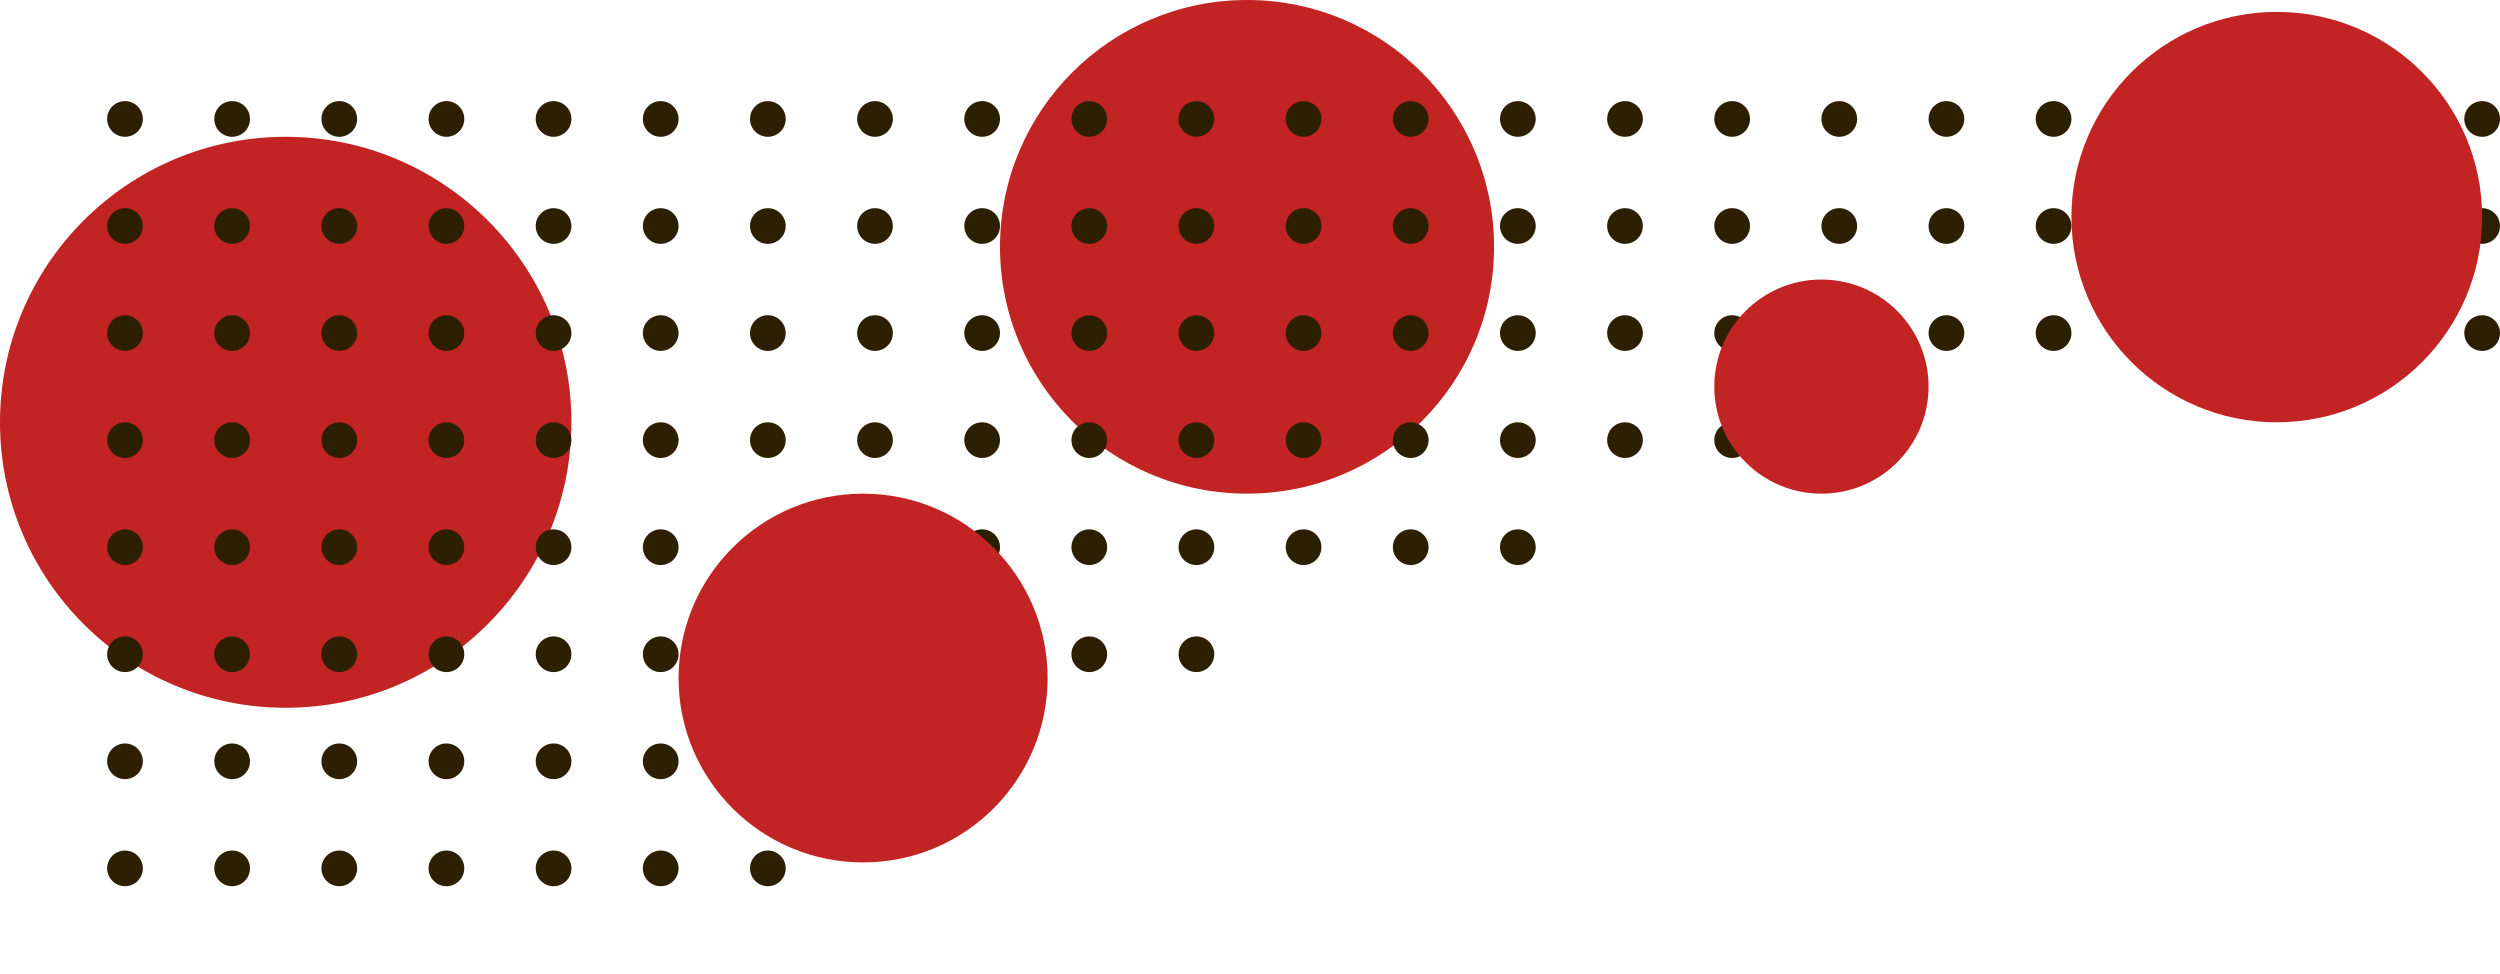 <svg width="457" height="178" viewBox="0 0 457 178" fill="none" xmlns="http://www.w3.org/2000/svg">
<path d="M273.112 45.121C273.112 70.04 252.895 90.242 227.956 90.242C203.017 90.242 182.8 70.04 182.8 45.121C182.8 20.201 203.017 0 227.956 0C252.895 0 273.112 20.201 273.112 45.121Z" fill="#C22424"/>
<path d="M104.457 77.195C104.457 106.017 81.074 129.383 52.229 129.383C23.384 129.383 0 106.017 0 77.195C0 48.372 23.384 25.007 52.229 25.007C81.074 25.007 104.457 48.372 104.457 77.195Z" fill="#C22424"/>
<path d="M26.114 21.745C26.114 23.546 24.653 25.007 22.85 25.007C21.047 25.007 19.586 23.546 19.586 21.745C19.586 19.944 21.047 18.483 22.85 18.483C24.653 18.483 26.114 19.944 26.114 21.745Z" fill="#2D1F02"/>
<path d="M45.7 21.745C45.7 23.546 44.239 25.007 42.436 25.007C40.633 25.007 39.171 23.546 39.171 21.745C39.171 19.944 40.633 18.483 42.436 18.483C44.239 18.483 45.7 19.944 45.7 21.745Z" fill="#2D1F02"/>
<path d="M65.286 21.745C65.286 23.546 63.824 25.007 62.021 25.007C60.219 25.007 58.757 23.546 58.757 21.745C58.757 19.944 60.219 18.483 62.021 18.483C63.824 18.483 65.286 19.944 65.286 21.745Z" fill="#2D1F02"/>
<path d="M84.871 21.745C84.871 23.546 83.41 25.007 81.607 25.007C79.804 25.007 78.343 23.546 78.343 21.745C78.343 19.944 79.804 18.483 81.607 18.483C83.41 18.483 84.871 19.944 84.871 21.745Z" fill="#2D1F02"/>
<path d="M104.457 21.745C104.457 23.546 102.996 25.007 101.193 25.007C99.39 25.007 97.929 23.546 97.929 21.745C97.929 19.944 99.39 18.483 101.193 18.483C102.996 18.483 104.457 19.944 104.457 21.745Z" fill="#2D1F02"/>
<path d="M124.043 21.745C124.043 23.546 122.581 25.007 120.779 25.007C118.976 25.007 117.514 23.546 117.514 21.745C117.514 19.944 118.976 18.483 120.779 18.483C122.581 18.483 124.043 19.944 124.043 21.745Z" fill="#2D1F02"/>
<path d="M143.629 21.745C143.629 23.546 142.167 25.007 140.364 25.007C138.561 25.007 137.1 23.546 137.1 21.745C137.1 19.944 138.561 18.483 140.364 18.483C142.167 18.483 143.629 19.944 143.629 21.745Z" fill="#2D1F02"/>
<path d="M163.214 21.745C163.214 23.546 161.753 25.007 159.95 25.007C158.147 25.007 156.686 23.546 156.686 21.745C156.686 19.944 158.147 18.483 159.95 18.483C161.753 18.483 163.214 19.944 163.214 21.745Z" fill="#2D1F02"/>
<path d="M182.8 21.745C182.8 23.546 181.339 25.007 179.536 25.007C177.733 25.007 176.271 23.546 176.271 21.745C176.271 19.944 177.733 18.483 179.536 18.483C181.339 18.483 182.8 19.944 182.8 21.745Z" fill="#2D1F02"/>
<path d="M202.386 21.745C202.386 23.546 200.924 25.007 199.121 25.007C197.319 25.007 195.857 23.546 195.857 21.745C195.857 19.944 197.319 18.483 199.121 18.483C200.924 18.483 202.386 19.944 202.386 21.745Z" fill="#2D1F02"/>
<path d="M221.971 21.745C221.971 23.546 220.51 25.007 218.707 25.007C216.904 25.007 215.443 23.546 215.443 21.745C215.443 19.944 216.904 18.483 218.707 18.483C220.51 18.483 221.971 19.944 221.971 21.745Z" fill="#2D1F02"/>
<path d="M241.557 21.745C241.557 23.546 240.096 25.007 238.293 25.007C236.49 25.007 235.029 23.546 235.029 21.745C235.029 19.944 236.49 18.483 238.293 18.483C240.096 18.483 241.557 19.944 241.557 21.745Z" fill="#2D1F02"/>
<path d="M261.143 21.745C261.143 23.546 259.681 25.007 257.879 25.007C256.076 25.007 254.614 23.546 254.614 21.745C254.614 19.944 256.076 18.483 257.879 18.483C259.681 18.483 261.143 19.944 261.143 21.745Z" fill="#2D1F02"/>
<path d="M280.729 21.745C280.729 23.546 279.267 25.007 277.464 25.007C275.661 25.007 274.2 23.546 274.2 21.745C274.2 19.944 275.661 18.483 277.464 18.483C279.267 18.483 280.729 19.944 280.729 21.745Z" fill="#2D1F02"/>
<path d="M300.314 21.745C300.314 23.546 298.853 25.007 297.05 25.007C295.247 25.007 293.786 23.546 293.786 21.745C293.786 19.944 295.247 18.483 297.05 18.483C298.853 18.483 300.314 19.944 300.314 21.745Z" fill="#2D1F02"/>
<path d="M319.9 21.745C319.9 23.546 318.439 25.007 316.636 25.007C314.833 25.007 313.371 23.546 313.371 21.745C313.371 19.944 314.833 18.483 316.636 18.483C318.439 18.483 319.9 19.944 319.9 21.745Z" fill="#2D1F02"/>
<path d="M339.486 21.745C339.486 23.546 338.024 25.007 336.221 25.007C334.419 25.007 332.957 23.546 332.957 21.745C332.957 19.944 334.419 18.483 336.221 18.483C338.024 18.483 339.486 19.944 339.486 21.745Z" fill="#2D1F02"/>
<path d="M359.071 21.745C359.071 23.546 357.61 25.007 355.807 25.007C354.004 25.007 352.543 23.546 352.543 21.745C352.543 19.944 354.004 18.483 355.807 18.483C357.61 18.483 359.071 19.944 359.071 21.745Z" fill="#2D1F02"/>
<path d="M378.657 21.745C378.657 23.546 377.196 25.007 375.393 25.007C373.59 25.007 372.129 23.546 372.129 21.745C372.129 19.944 373.59 18.483 375.393 18.483C377.196 18.483 378.657 19.944 378.657 21.745Z" fill="#2D1F02"/>
<path d="M398.243 21.745C398.243 23.546 396.781 25.007 394.979 25.007C393.176 25.007 391.714 23.546 391.714 21.745C391.714 19.944 393.176 18.483 394.979 18.483C396.781 18.483 398.243 19.944 398.243 21.745Z" fill="#2D1F02"/>
<path d="M417.829 21.745C417.829 23.546 416.367 25.007 414.564 25.007C412.761 25.007 411.3 23.546 411.3 21.745C411.3 19.944 412.761 18.483 414.564 18.483C416.367 18.483 417.829 19.944 417.829 21.745Z" fill="#2D1F02"/>
<path d="M437.414 21.745C437.414 23.546 435.953 25.007 434.15 25.007C432.347 25.007 430.886 23.546 430.886 21.745C430.886 19.944 432.347 18.483 434.15 18.483C435.953 18.483 437.414 19.944 437.414 21.745Z" fill="#2D1F02"/>
<path d="M457 21.745C457 23.546 455.539 25.007 453.736 25.007C451.933 25.007 450.471 23.546 450.471 21.745C450.471 19.944 451.933 18.483 453.736 18.483C455.539 18.483 457 19.944 457 21.745Z" fill="#2D1F02"/>
<path d="M26.114 41.315C26.114 43.117 24.653 44.577 22.85 44.577C21.047 44.577 19.586 43.117 19.586 41.315C19.586 39.514 21.047 38.054 22.85 38.054C24.653 38.054 26.114 39.514 26.114 41.315Z" fill="#2D1F02"/>
<path d="M45.7 41.315C45.7 43.117 44.239 44.577 42.436 44.577C40.633 44.577 39.171 43.117 39.171 41.315C39.171 39.514 40.633 38.054 42.436 38.054C44.239 38.054 45.7 39.514 45.7 41.315Z" fill="#2D1F02"/>
<path d="M65.286 41.315C65.286 43.117 63.824 44.577 62.021 44.577C60.219 44.577 58.757 43.117 58.757 41.315C58.757 39.514 60.219 38.054 62.021 38.054C63.824 38.054 65.286 39.514 65.286 41.315Z" fill="#2D1F02"/>
<path d="M84.871 41.315C84.871 43.117 83.41 44.577 81.607 44.577C79.804 44.577 78.343 43.117 78.343 41.315C78.343 39.514 79.804 38.054 81.607 38.054C83.41 38.054 84.871 39.514 84.871 41.315Z" fill="#2D1F02"/>
<path d="M104.457 41.315C104.457 43.117 102.996 44.577 101.193 44.577C99.39 44.577 97.929 43.117 97.929 41.315C97.929 39.514 99.39 38.054 101.193 38.054C102.996 38.054 104.457 39.514 104.457 41.315Z" fill="#2D1F02"/>
<path d="M124.043 41.315C124.043 43.117 122.581 44.577 120.779 44.577C118.976 44.577 117.514 43.117 117.514 41.315C117.514 39.514 118.976 38.054 120.779 38.054C122.581 38.054 124.043 39.514 124.043 41.315Z" fill="#2D1F02"/>
<path d="M143.629 41.315C143.629 43.117 142.167 44.577 140.364 44.577C138.561 44.577 137.1 43.117 137.1 41.315C137.1 39.514 138.561 38.054 140.364 38.054C142.167 38.054 143.629 39.514 143.629 41.315Z" fill="#2D1F02"/>
<path d="M163.214 41.315C163.214 43.117 161.753 44.577 159.95 44.577C158.147 44.577 156.686 43.117 156.686 41.315C156.686 39.514 158.147 38.054 159.95 38.054C161.753 38.054 163.214 39.514 163.214 41.315Z" fill="#2D1F02"/>
<path d="M182.8 41.315C182.8 43.117 181.339 44.577 179.536 44.577C177.733 44.577 176.271 43.117 176.271 41.315C176.271 39.514 177.733 38.054 179.536 38.054C181.339 38.054 182.8 39.514 182.8 41.315Z" fill="#2D1F02"/>
<path d="M202.386 41.315C202.386 43.117 200.924 44.577 199.121 44.577C197.319 44.577 195.857 43.117 195.857 41.315C195.857 39.514 197.319 38.054 199.121 38.054C200.924 38.054 202.386 39.514 202.386 41.315Z" fill="#2D1F02"/>
<path d="M221.971 41.315C221.971 43.117 220.51 44.577 218.707 44.577C216.904 44.577 215.443 43.117 215.443 41.315C215.443 39.514 216.904 38.054 218.707 38.054C220.51 38.054 221.971 39.514 221.971 41.315Z" fill="#2D1F02"/>
<path d="M241.557 41.315C241.557 43.117 240.096 44.577 238.293 44.577C236.49 44.577 235.029 43.117 235.029 41.315C235.029 39.514 236.49 38.054 238.293 38.054C240.096 38.054 241.557 39.514 241.557 41.315Z" fill="#2D1F02"/>
<path d="M261.143 41.315C261.143 43.117 259.681 44.577 257.879 44.577C256.076 44.577 254.614 43.117 254.614 41.315C254.614 39.514 256.076 38.054 257.879 38.054C259.681 38.054 261.143 39.514 261.143 41.315Z" fill="#2D1F02"/>
<path d="M280.729 41.315C280.729 43.117 279.267 44.577 277.464 44.577C275.661 44.577 274.2 43.117 274.2 41.315C274.2 39.514 275.661 38.054 277.464 38.054C279.267 38.054 280.729 39.514 280.729 41.315Z" fill="#2D1F02"/>
<path d="M300.314 41.315C300.314 43.117 298.853 44.577 297.05 44.577C295.247 44.577 293.786 43.117 293.786 41.315C293.786 39.514 295.247 38.054 297.05 38.054C298.853 38.054 300.314 39.514 300.314 41.315Z" fill="#2D1F02"/>
<path d="M319.9 41.315C319.9 43.117 318.439 44.577 316.636 44.577C314.833 44.577 313.371 43.117 313.371 41.315C313.371 39.514 314.833 38.054 316.636 38.054C318.439 38.054 319.9 39.514 319.9 41.315Z" fill="#2D1F02"/>
<path d="M339.486 41.315C339.486 43.117 338.024 44.577 336.221 44.577C334.419 44.577 332.957 43.117 332.957 41.315C332.957 39.514 334.419 38.054 336.221 38.054C338.024 38.054 339.486 39.514 339.486 41.315Z" fill="#2D1F02"/>
<path d="M359.071 41.315C359.071 43.117 357.61 44.577 355.807 44.577C354.004 44.577 352.543 43.117 352.543 41.315C352.543 39.514 354.004 38.054 355.807 38.054C357.61 38.054 359.071 39.514 359.071 41.315Z" fill="#2D1F02"/>
<path d="M378.657 41.315C378.657 43.117 377.196 44.577 375.393 44.577C373.59 44.577 372.129 43.117 372.129 41.315C372.129 39.514 373.59 38.054 375.393 38.054C377.196 38.054 378.657 39.514 378.657 41.315Z" fill="#2D1F02"/>
<path d="M398.243 41.315C398.243 43.117 396.781 44.577 394.979 44.577C393.176 44.577 391.714 43.117 391.714 41.315C391.714 39.514 393.176 38.054 394.979 38.054C396.781 38.054 398.243 39.514 398.243 41.315Z" fill="#2D1F02"/>
<path d="M417.829 41.315C417.829 43.117 416.367 44.577 414.564 44.577C412.761 44.577 411.3 43.117 411.3 41.315C411.3 39.514 412.761 38.054 414.564 38.054C416.367 38.054 417.829 39.514 417.829 41.315Z" fill="#2D1F02"/>
<path d="M437.414 41.315C437.414 43.117 435.953 44.577 434.15 44.577C432.347 44.577 430.886 43.117 430.886 41.315C430.886 39.514 432.347 38.054 434.15 38.054C435.953 38.054 437.414 39.514 437.414 41.315Z" fill="#2D1F02"/>
<path d="M457 41.315C457 43.117 455.539 44.577 453.736 44.577C451.933 44.577 450.471 43.117 450.471 41.315C450.471 39.514 451.933 38.054 453.736 38.054C455.539 38.054 457 39.514 457 41.315Z" fill="#2D1F02"/>
<path d="M26.114 60.886C26.114 62.687 24.653 64.148 22.85 64.148C21.047 64.148 19.586 62.687 19.586 60.886C19.586 59.084 21.047 57.624 22.85 57.624C24.653 57.624 26.114 59.084 26.114 60.886Z" fill="#2D1F02"/>
<path d="M45.7 60.886C45.7 62.687 44.239 64.148 42.436 64.148C40.633 64.148 39.171 62.687 39.171 60.886C39.171 59.084 40.633 57.624 42.436 57.624C44.239 57.624 45.7 59.084 45.7 60.886Z" fill="#2D1F02"/>
<path d="M65.286 60.886C65.286 62.687 63.824 64.148 62.021 64.148C60.219 64.148 58.757 62.687 58.757 60.886C58.757 59.084 60.219 57.624 62.021 57.624C63.824 57.624 65.286 59.084 65.286 60.886Z" fill="#2D1F02"/>
<path d="M84.871 60.886C84.871 62.687 83.41 64.148 81.607 64.148C79.804 64.148 78.343 62.687 78.343 60.886C78.343 59.084 79.804 57.624 81.607 57.624C83.41 57.624 84.871 59.084 84.871 60.886Z" fill="#2D1F02"/>
<path d="M104.457 60.886C104.457 62.687 102.996 64.148 101.193 64.148C99.39 64.148 97.929 62.687 97.929 60.886C97.929 59.084 99.39 57.624 101.193 57.624C102.996 57.624 104.457 59.084 104.457 60.886Z" fill="#2D1F02"/>
<path d="M124.043 60.886C124.043 62.687 122.581 64.148 120.779 64.148C118.976 64.148 117.514 62.687 117.514 60.886C117.514 59.084 118.976 57.624 120.779 57.624C122.581 57.624 124.043 59.084 124.043 60.886Z" fill="#2D1F02"/>
<path d="M143.629 60.886C143.629 62.687 142.167 64.148 140.364 64.148C138.561 64.148 137.1 62.687 137.1 60.886C137.1 59.084 138.561 57.624 140.364 57.624C142.167 57.624 143.629 59.084 143.629 60.886Z" fill="#2D1F02"/>
<path d="M163.214 60.886C163.214 62.687 161.753 64.148 159.95 64.148C158.147 64.148 156.686 62.687 156.686 60.886C156.686 59.084 158.147 57.624 159.95 57.624C161.753 57.624 163.214 59.084 163.214 60.886Z" fill="#2D1F02"/>
<path d="M182.8 60.886C182.8 62.687 181.339 64.148 179.536 64.148C177.733 64.148 176.271 62.687 176.271 60.886C176.271 59.084 177.733 57.624 179.536 57.624C181.339 57.624 182.8 59.084 182.8 60.886Z" fill="#2D1F02"/>
<path d="M202.386 60.886C202.386 62.687 200.924 64.148 199.121 64.148C197.319 64.148 195.857 62.687 195.857 60.886C195.857 59.084 197.319 57.624 199.121 57.624C200.924 57.624 202.386 59.084 202.386 60.886Z" fill="#2D1F02"/>
<path d="M221.971 60.886C221.971 62.687 220.51 64.148 218.707 64.148C216.904 64.148 215.443 62.687 215.443 60.886C215.443 59.084 216.904 57.624 218.707 57.624C220.51 57.624 221.971 59.084 221.971 60.886Z" fill="#2D1F02"/>
<path d="M241.557 60.886C241.557 62.687 240.096 64.148 238.293 64.148C236.49 64.148 235.029 62.687 235.029 60.886C235.029 59.084 236.49 57.624 238.293 57.624C240.096 57.624 241.557 59.084 241.557 60.886Z" fill="#2D1F02"/>
<path d="M261.143 60.886C261.143 62.687 259.681 64.148 257.879 64.148C256.076 64.148 254.614 62.687 254.614 60.886C254.614 59.084 256.076 57.624 257.879 57.624C259.681 57.624 261.143 59.084 261.143 60.886Z" fill="#2D1F02"/>
<path d="M280.729 60.886C280.729 62.687 279.267 64.148 277.464 64.148C275.661 64.148 274.2 62.687 274.2 60.886C274.2 59.084 275.661 57.624 277.464 57.624C279.267 57.624 280.729 59.084 280.729 60.886Z" fill="#2D1F02"/>
<path d="M300.314 60.886C300.314 62.687 298.853 64.148 297.05 64.148C295.247 64.148 293.786 62.687 293.786 60.886C293.786 59.084 295.247 57.624 297.05 57.624C298.853 57.624 300.314 59.084 300.314 60.886Z" fill="#2D1F02"/>
<path d="M319.9 60.886C319.9 62.687 318.439 64.148 316.636 64.148C314.833 64.148 313.371 62.687 313.371 60.886C313.371 59.084 314.833 57.624 316.636 57.624C318.439 57.624 319.9 59.084 319.9 60.886Z" fill="#2D1F02"/>
<path d="M339.486 60.886C339.486 62.687 338.024 64.148 336.221 64.148C334.419 64.148 332.957 62.687 332.957 60.886C332.957 59.084 334.419 57.624 336.221 57.624C338.024 57.624 339.486 59.084 339.486 60.886Z" fill="#2D1F02"/>
<path d="M359.071 60.886C359.071 62.687 357.61 64.148 355.807 64.148C354.004 64.148 352.543 62.687 352.543 60.886C352.543 59.084 354.004 57.624 355.807 57.624C357.61 57.624 359.071 59.084 359.071 60.886Z" fill="#2D1F02"/>
<path d="M378.657 60.886C378.657 62.687 377.196 64.148 375.393 64.148C373.59 64.148 372.129 62.687 372.129 60.886C372.129 59.084 373.59 57.624 375.393 57.624C377.196 57.624 378.657 59.084 378.657 60.886Z" fill="#2D1F02"/>
<path d="M398.243 60.886C398.243 62.687 396.781 64.148 394.979 64.148C393.176 64.148 391.714 62.687 391.714 60.886C391.714 59.084 393.176 57.624 394.979 57.624C396.781 57.624 398.243 59.084 398.243 60.886Z" fill="#2D1F02"/>
<path d="M417.829 60.886C417.829 62.687 416.367 64.148 414.564 64.148C412.761 64.148 411.3 62.687 411.3 60.886C411.3 59.084 412.761 57.624 414.564 57.624C416.367 57.624 417.829 59.084 417.829 60.886Z" fill="#2D1F02"/>
<path d="M437.414 60.886C437.414 62.687 435.953 64.148 434.15 64.148C432.347 64.148 430.886 62.687 430.886 60.886C430.886 59.084 432.347 57.624 434.15 57.624C435.953 57.624 437.414 59.084 437.414 60.886Z" fill="#2D1F02"/>
<path d="M457 60.886C457 62.687 455.539 64.148 453.736 64.148C451.933 64.148 450.471 62.687 450.471 60.886C450.471 59.084 451.933 57.624 453.736 57.624C455.539 57.624 457 59.084 457 60.886Z" fill="#2D1F02"/>
<path d="M26.114 80.456C26.114 82.258 24.653 83.718 22.85 83.718C21.047 83.718 19.586 82.258 19.586 80.456C19.586 78.655 21.047 77.195 22.85 77.195C24.653 77.195 26.114 78.655 26.114 80.456Z" fill="#2D1F02"/>
<path d="M45.7 80.456C45.7 82.258 44.239 83.718 42.436 83.718C40.633 83.718 39.171 82.258 39.171 80.456C39.171 78.655 40.633 77.195 42.436 77.195C44.239 77.195 45.7 78.655 45.7 80.456Z" fill="#2D1F02"/>
<path d="M65.286 80.456C65.286 82.258 63.824 83.718 62.021 83.718C60.219 83.718 58.757 82.258 58.757 80.456C58.757 78.655 60.219 77.195 62.021 77.195C63.824 77.195 65.286 78.655 65.286 80.456Z" fill="#2D1F02"/>
<path d="M84.871 80.456C84.871 82.258 83.41 83.718 81.607 83.718C79.804 83.718 78.343 82.258 78.343 80.456C78.343 78.655 79.804 77.195 81.607 77.195C83.41 77.195 84.871 78.655 84.871 80.456Z" fill="#2D1F02"/>
<path d="M104.457 80.456C104.457 82.258 102.996 83.718 101.193 83.718C99.39 83.718 97.929 82.258 97.929 80.456C97.929 78.655 99.39 77.195 101.193 77.195C102.996 77.195 104.457 78.655 104.457 80.456Z" fill="#2D1F02"/>
<path d="M124.043 80.456C124.043 82.258 122.581 83.718 120.779 83.718C118.976 83.718 117.514 82.258 117.514 80.456C117.514 78.655 118.976 77.195 120.779 77.195C122.581 77.195 124.043 78.655 124.043 80.456Z" fill="#2D1F02"/>
<path d="M143.629 80.456C143.629 82.258 142.167 83.718 140.364 83.718C138.561 83.718 137.1 82.258 137.1 80.456C137.1 78.655 138.561 77.195 140.364 77.195C142.167 77.195 143.629 78.655 143.629 80.456Z" fill="#2D1F02"/>
<path d="M163.214 80.456C163.214 82.258 161.753 83.718 159.95 83.718C158.147 83.718 156.686 82.258 156.686 80.456C156.686 78.655 158.147 77.195 159.95 77.195C161.753 77.195 163.214 78.655 163.214 80.456Z" fill="#2D1F02"/>
<path d="M182.8 80.456C182.8 82.258 181.339 83.718 179.536 83.718C177.733 83.718 176.271 82.258 176.271 80.456C176.271 78.655 177.733 77.195 179.536 77.195C181.339 77.195 182.8 78.655 182.8 80.456Z" fill="#2D1F02"/>
<path d="M202.386 80.456C202.386 82.258 200.924 83.718 199.121 83.718C197.319 83.718 195.857 82.258 195.857 80.456C195.857 78.655 197.319 77.195 199.121 77.195C200.924 77.195 202.386 78.655 202.386 80.456Z" fill="#2D1F02"/>
<path d="M221.971 80.456C221.971 82.258 220.51 83.718 218.707 83.718C216.904 83.718 215.443 82.258 215.443 80.456C215.443 78.655 216.904 77.195 218.707 77.195C220.51 77.195 221.971 78.655 221.971 80.456Z" fill="#2D1F02"/>
<path d="M241.557 80.456C241.557 82.258 240.096 83.718 238.293 83.718C236.49 83.718 235.029 82.258 235.029 80.456C235.029 78.655 236.49 77.195 238.293 77.195C240.096 77.195 241.557 78.655 241.557 80.456Z" fill="#2D1F02"/>
<path d="M261.143 80.456C261.143 82.258 259.681 83.718 257.879 83.718C256.076 83.718 254.614 82.258 254.614 80.456C254.614 78.655 256.076 77.195 257.879 77.195C259.681 77.195 261.143 78.655 261.143 80.456Z" fill="#2D1F02"/>
<path d="M280.729 80.456C280.729 82.258 279.267 83.718 277.464 83.718C275.661 83.718 274.2 82.258 274.2 80.456C274.2 78.655 275.661 77.195 277.464 77.195C279.267 77.195 280.729 78.655 280.729 80.456Z" fill="#2D1F02"/>
<path d="M300.314 80.456C300.314 82.258 298.853 83.718 297.05 83.718C295.247 83.718 293.786 82.258 293.786 80.456C293.786 78.655 295.247 77.195 297.05 77.195C298.853 77.195 300.314 78.655 300.314 80.456Z" fill="#2D1F02"/>
<path d="M319.9 80.456C319.9 82.258 318.439 83.718 316.636 83.718C314.833 83.718 313.371 82.258 313.371 80.456C313.371 78.655 314.833 77.195 316.636 77.195C318.439 77.195 319.9 78.655 319.9 80.456Z" fill="#2D1F02"/>
<path d="M339.486 80.456C339.486 82.258 338.024 83.718 336.221 83.718C334.419 83.718 332.957 82.258 332.957 80.456C332.957 78.655 334.419 77.195 336.221 77.195C338.024 77.195 339.486 78.655 339.486 80.456Z" fill="#2D1F02"/>
<path d="M26.114 100.027C26.114 101.828 24.653 103.289 22.85 103.289C21.047 103.289 19.586 101.828 19.586 100.027C19.586 98.225 21.047 96.765 22.85 96.765C24.653 96.765 26.114 98.225 26.114 100.027Z" fill="#2D1F02"/>
<path d="M45.7 100.027C45.7 101.828 44.239 103.289 42.436 103.289C40.633 103.289 39.171 101.828 39.171 100.027C39.171 98.225 40.633 96.765 42.436 96.765C44.239 96.765 45.7 98.225 45.7 100.027Z" fill="#2D1F02"/>
<path d="M65.286 100.027C65.286 101.828 63.824 103.289 62.021 103.289C60.219 103.289 58.757 101.828 58.757 100.027C58.757 98.225 60.219 96.765 62.021 96.765C63.824 96.765 65.286 98.225 65.286 100.027Z" fill="#2D1F02"/>
<path d="M84.871 100.027C84.871 101.828 83.41 103.289 81.607 103.289C79.804 103.289 78.343 101.828 78.343 100.027C78.343 98.225 79.804 96.765 81.607 96.765C83.41 96.765 84.871 98.225 84.871 100.027Z" fill="#2D1F02"/>
<path d="M104.457 100.027C104.457 101.828 102.996 103.289 101.193 103.289C99.39 103.289 97.929 101.828 97.929 100.027C97.929 98.225 99.39 96.765 101.193 96.765C102.996 96.765 104.457 98.225 104.457 100.027Z" fill="#2D1F02"/>
<path d="M124.043 100.027C124.043 101.828 122.581 103.289 120.779 103.289C118.976 103.289 117.514 101.828 117.514 100.027C117.514 98.225 118.976 96.765 120.779 96.765C122.581 96.765 124.043 98.225 124.043 100.027Z" fill="#2D1F02"/>
<path d="M143.629 100.027C143.629 101.828 142.167 103.289 140.364 103.289C138.561 103.289 137.1 101.828 137.1 100.027C137.1 98.225 138.561 96.765 140.364 96.765C142.167 96.765 143.629 98.225 143.629 100.027Z" fill="#2D1F02"/>
<path d="M163.214 100.027C163.214 101.828 161.753 103.289 159.95 103.289C158.147 103.289 156.686 101.828 156.686 100.027C156.686 98.225 158.147 96.765 159.95 96.765C161.753 96.765 163.214 98.225 163.214 100.027Z" fill="#2D1F02"/>
<path d="M182.8 100.027C182.8 101.828 181.339 103.289 179.536 103.289C177.733 103.289 176.271 101.828 176.271 100.027C176.271 98.225 177.733 96.765 179.536 96.765C181.339 96.765 182.8 98.225 182.8 100.027Z" fill="#2D1F02"/>
<path d="M202.386 100.027C202.386 101.828 200.924 103.289 199.121 103.289C197.319 103.289 195.857 101.828 195.857 100.027C195.857 98.225 197.319 96.765 199.121 96.765C200.924 96.765 202.386 98.225 202.386 100.027Z" fill="#2D1F02"/>
<path d="M221.971 100.027C221.971 101.828 220.51 103.289 218.707 103.289C216.904 103.289 215.443 101.828 215.443 100.027C215.443 98.225 216.904 96.765 218.707 96.765C220.51 96.765 221.971 98.225 221.971 100.027Z" fill="#2D1F02"/>
<path d="M241.557 100.027C241.557 101.828 240.096 103.289 238.293 103.289C236.49 103.289 235.029 101.828 235.029 100.027C235.029 98.225 236.49 96.765 238.293 96.765C240.096 96.765 241.557 98.225 241.557 100.027Z" fill="#2D1F02"/>
<path d="M261.143 100.027C261.143 101.828 259.681 103.289 257.879 103.289C256.076 103.289 254.614 101.828 254.614 100.027C254.614 98.225 256.076 96.765 257.879 96.765C259.681 96.765 261.143 98.225 261.143 100.027Z" fill="#2D1F02"/>
<path d="M280.729 100.027C280.729 101.828 279.267 103.289 277.464 103.289C275.661 103.289 274.2 101.828 274.2 100.027C274.2 98.225 275.661 96.765 277.464 96.765C279.267 96.765 280.729 98.225 280.729 100.027Z" fill="#2D1F02"/>
<path d="M26.114 119.597C26.114 121.399 24.653 122.859 22.85 122.859C21.047 122.859 19.586 121.399 19.586 119.597C19.586 117.796 21.047 116.336 22.85 116.336C24.653 116.336 26.114 117.796 26.114 119.597Z" fill="#2D1F02"/>
<path d="M45.7 119.597C45.7 121.399 44.239 122.859 42.436 122.859C40.633 122.859 39.171 121.399 39.171 119.597C39.171 117.796 40.633 116.336 42.436 116.336C44.239 116.336 45.7 117.796 45.7 119.597Z" fill="#2D1F02"/>
<path d="M65.286 119.597C65.286 121.399 63.824 122.859 62.021 122.859C60.219 122.859 58.757 121.399 58.757 119.597C58.757 117.796 60.219 116.336 62.021 116.336C63.824 116.336 65.286 117.796 65.286 119.597Z" fill="#2D1F02"/>
<path d="M84.871 119.597C84.871 121.399 83.41 122.859 81.607 122.859C79.804 122.859 78.343 121.399 78.343 119.597C78.343 117.796 79.804 116.336 81.607 116.336C83.41 116.336 84.871 117.796 84.871 119.597Z" fill="#2D1F02"/>
<path d="M104.457 119.597C104.457 121.399 102.996 122.859 101.193 122.859C99.39 122.859 97.929 121.399 97.929 119.597C97.929 117.796 99.39 116.336 101.193 116.336C102.996 116.336 104.457 117.796 104.457 119.597Z" fill="#2D1F02"/>
<path d="M124.043 119.597C124.043 121.399 122.581 122.859 120.779 122.859C118.976 122.859 117.514 121.399 117.514 119.597C117.514 117.796 118.976 116.336 120.779 116.336C122.581 116.336 124.043 117.796 124.043 119.597Z" fill="#2D1F02"/>
<path d="M143.629 119.597C143.629 121.399 142.167 122.859 140.364 122.859C138.561 122.859 137.1 121.399 137.1 119.597C137.1 117.796 138.561 116.336 140.364 116.336C142.167 116.336 143.629 117.796 143.629 119.597Z" fill="#2D1F02"/>
<path d="M163.214 119.597C163.214 121.399 161.753 122.859 159.95 122.859C158.147 122.859 156.686 121.399 156.686 119.597C156.686 117.796 158.147 116.336 159.95 116.336C161.753 116.336 163.214 117.796 163.214 119.597Z" fill="#2D1F02"/>
<path d="M182.8 119.597C182.8 121.399 181.339 122.859 179.536 122.859C177.733 122.859 176.271 121.399 176.271 119.597C176.271 117.796 177.733 116.336 179.536 116.336C181.339 116.336 182.8 117.796 182.8 119.597Z" fill="#2D1F02"/>
<path d="M202.386 119.597C202.386 121.399 200.924 122.859 199.121 122.859C197.319 122.859 195.857 121.399 195.857 119.597C195.857 117.796 197.319 116.336 199.121 116.336C200.924 116.336 202.386 117.796 202.386 119.597Z" fill="#2D1F02"/>
<path d="M221.971 119.597C221.971 121.399 220.51 122.859 218.707 122.859C216.904 122.859 215.443 121.399 215.443 119.597C215.443 117.796 216.904 116.336 218.707 116.336C220.51 116.336 221.971 117.796 221.971 119.597Z" fill="#2D1F02"/>
<path d="M26.114 139.168C26.114 140.969 24.653 142.43 22.85 142.43C21.047 142.43 19.586 140.969 19.586 139.168C19.586 137.366 21.047 135.906 22.85 135.906C24.653 135.906 26.114 137.366 26.114 139.168Z" fill="#2D1F02"/>
<path d="M45.7 139.168C45.7 140.969 44.239 142.43 42.436 142.43C40.633 142.43 39.171 140.969 39.171 139.168C39.171 137.366 40.633 135.906 42.436 135.906C44.239 135.906 45.7 137.366 45.7 139.168Z" fill="#2D1F02"/>
<path d="M65.286 139.168C65.286 140.969 63.824 142.43 62.021 142.43C60.219 142.43 58.757 140.969 58.757 139.168C58.757 137.366 60.219 135.906 62.021 135.906C63.824 135.906 65.286 137.366 65.286 139.168Z" fill="#2D1F02"/>
<path d="M84.871 139.168C84.871 140.969 83.41 142.43 81.607 142.43C79.804 142.43 78.343 140.969 78.343 139.168C78.343 137.366 79.804 135.906 81.607 135.906C83.41 135.906 84.871 137.366 84.871 139.168Z" fill="#2D1F02"/>
<path d="M104.457 139.168C104.457 140.969 102.996 142.43 101.193 142.43C99.39 142.43 97.929 140.969 97.929 139.168C97.929 137.366 99.39 135.906 101.193 135.906C102.996 135.906 104.457 137.366 104.457 139.168Z" fill="#2D1F02"/>
<path d="M124.043 139.168C124.043 140.969 122.581 142.43 120.779 142.43C118.976 142.43 117.514 140.969 117.514 139.168C117.514 137.366 118.976 135.906 120.779 135.906C122.581 135.906 124.043 137.366 124.043 139.168Z" fill="#2D1F02"/>
<path d="M143.629 139.168C143.629 140.969 142.167 142.43 140.364 142.43C138.561 142.43 137.1 140.969 137.1 139.168C137.1 137.366 138.561 135.906 140.364 135.906C142.167 135.906 143.629 137.366 143.629 139.168Z" fill="#2D1F02"/>
<path d="M163.214 139.168C163.214 140.969 161.753 142.43 159.95 142.43C158.147 142.43 156.686 140.969 156.686 139.168C156.686 137.366 158.147 135.906 159.95 135.906C161.753 135.906 163.214 137.366 163.214 139.168Z" fill="#2D1F02"/>
<path d="M182.8 139.168C182.8 140.969 181.339 142.43 179.536 142.43C177.733 142.43 176.271 140.969 176.271 139.168C176.271 137.366 177.733 135.906 179.536 135.906C181.339 135.906 182.8 137.366 182.8 139.168Z" fill="#2D1F02"/>
<path d="M26.114 158.738C26.114 160.54 24.653 162 22.85 162C21.047 162 19.586 160.54 19.586 158.738C19.586 156.937 21.047 155.477 22.85 155.477C24.653 155.477 26.114 156.937 26.114 158.738Z" fill="#2D1F02"/>
<path d="M45.7 158.738C45.7 160.54 44.239 162 42.436 162C40.633 162 39.171 160.54 39.171 158.738C39.171 156.937 40.633 155.477 42.436 155.477C44.239 155.477 45.7 156.937 45.7 158.738Z" fill="#2D1F02"/>
<path d="M65.286 158.738C65.286 160.54 63.824 162 62.021 162C60.219 162 58.757 160.54 58.757 158.738C58.757 156.937 60.219 155.477 62.021 155.477C63.824 155.477 65.286 156.937 65.286 158.738Z" fill="#2D1F02"/>
<path d="M84.871 158.738C84.871 160.54 83.41 162 81.607 162C79.804 162 78.343 160.54 78.343 158.738C78.343 156.937 79.804 155.477 81.607 155.477C83.41 155.477 84.871 156.937 84.871 158.738Z" fill="#2D1F02"/>
<path d="M104.457 158.738C104.457 160.54 102.996 162 101.193 162C99.39 162 97.929 160.54 97.929 158.738C97.929 156.937 99.39 155.477 101.193 155.477C102.996 155.477 104.457 156.937 104.457 158.738Z" fill="#2D1F02"/>
<path d="M124.043 158.738C124.043 160.54 122.581 162 120.779 162C118.976 162 117.514 160.54 117.514 158.738C117.514 156.937 118.976 155.477 120.779 155.477C122.581 155.477 124.043 156.937 124.043 158.738Z" fill="#2D1F02"/>
<path d="M143.629 158.738C143.629 160.54 142.167 162 140.364 162C138.561 162 137.1 160.54 137.1 158.738C137.1 156.937 138.561 155.477 140.364 155.477C142.167 155.477 143.629 156.937 143.629 158.738Z" fill="#2D1F02"/>
<path d="M191.505 123.946C191.505 142.561 176.403 157.651 157.774 157.651C139.145 157.651 124.043 142.561 124.043 123.946C124.043 105.332 139.145 90.242 157.774 90.242C176.403 90.242 191.505 105.332 191.505 123.946Z" fill="#C22424"/>
<path d="M352.543 70.671C352.543 81.48 343.774 90.242 332.957 90.242C322.14 90.242 313.371 81.48 313.371 70.671C313.371 59.863 322.14 51.101 332.957 51.101C343.774 51.101 352.543 59.863 352.543 70.671Z" fill="#C22424"/>
<path d="M453.736 39.685C453.736 60.401 436.929 77.195 416.196 77.195C395.464 77.195 378.657 60.401 378.657 39.685C378.657 18.968 395.464 2.175 416.196 2.175C436.929 2.175 453.736 18.968 453.736 39.685Z" fill="#C22424"/>
</svg>
